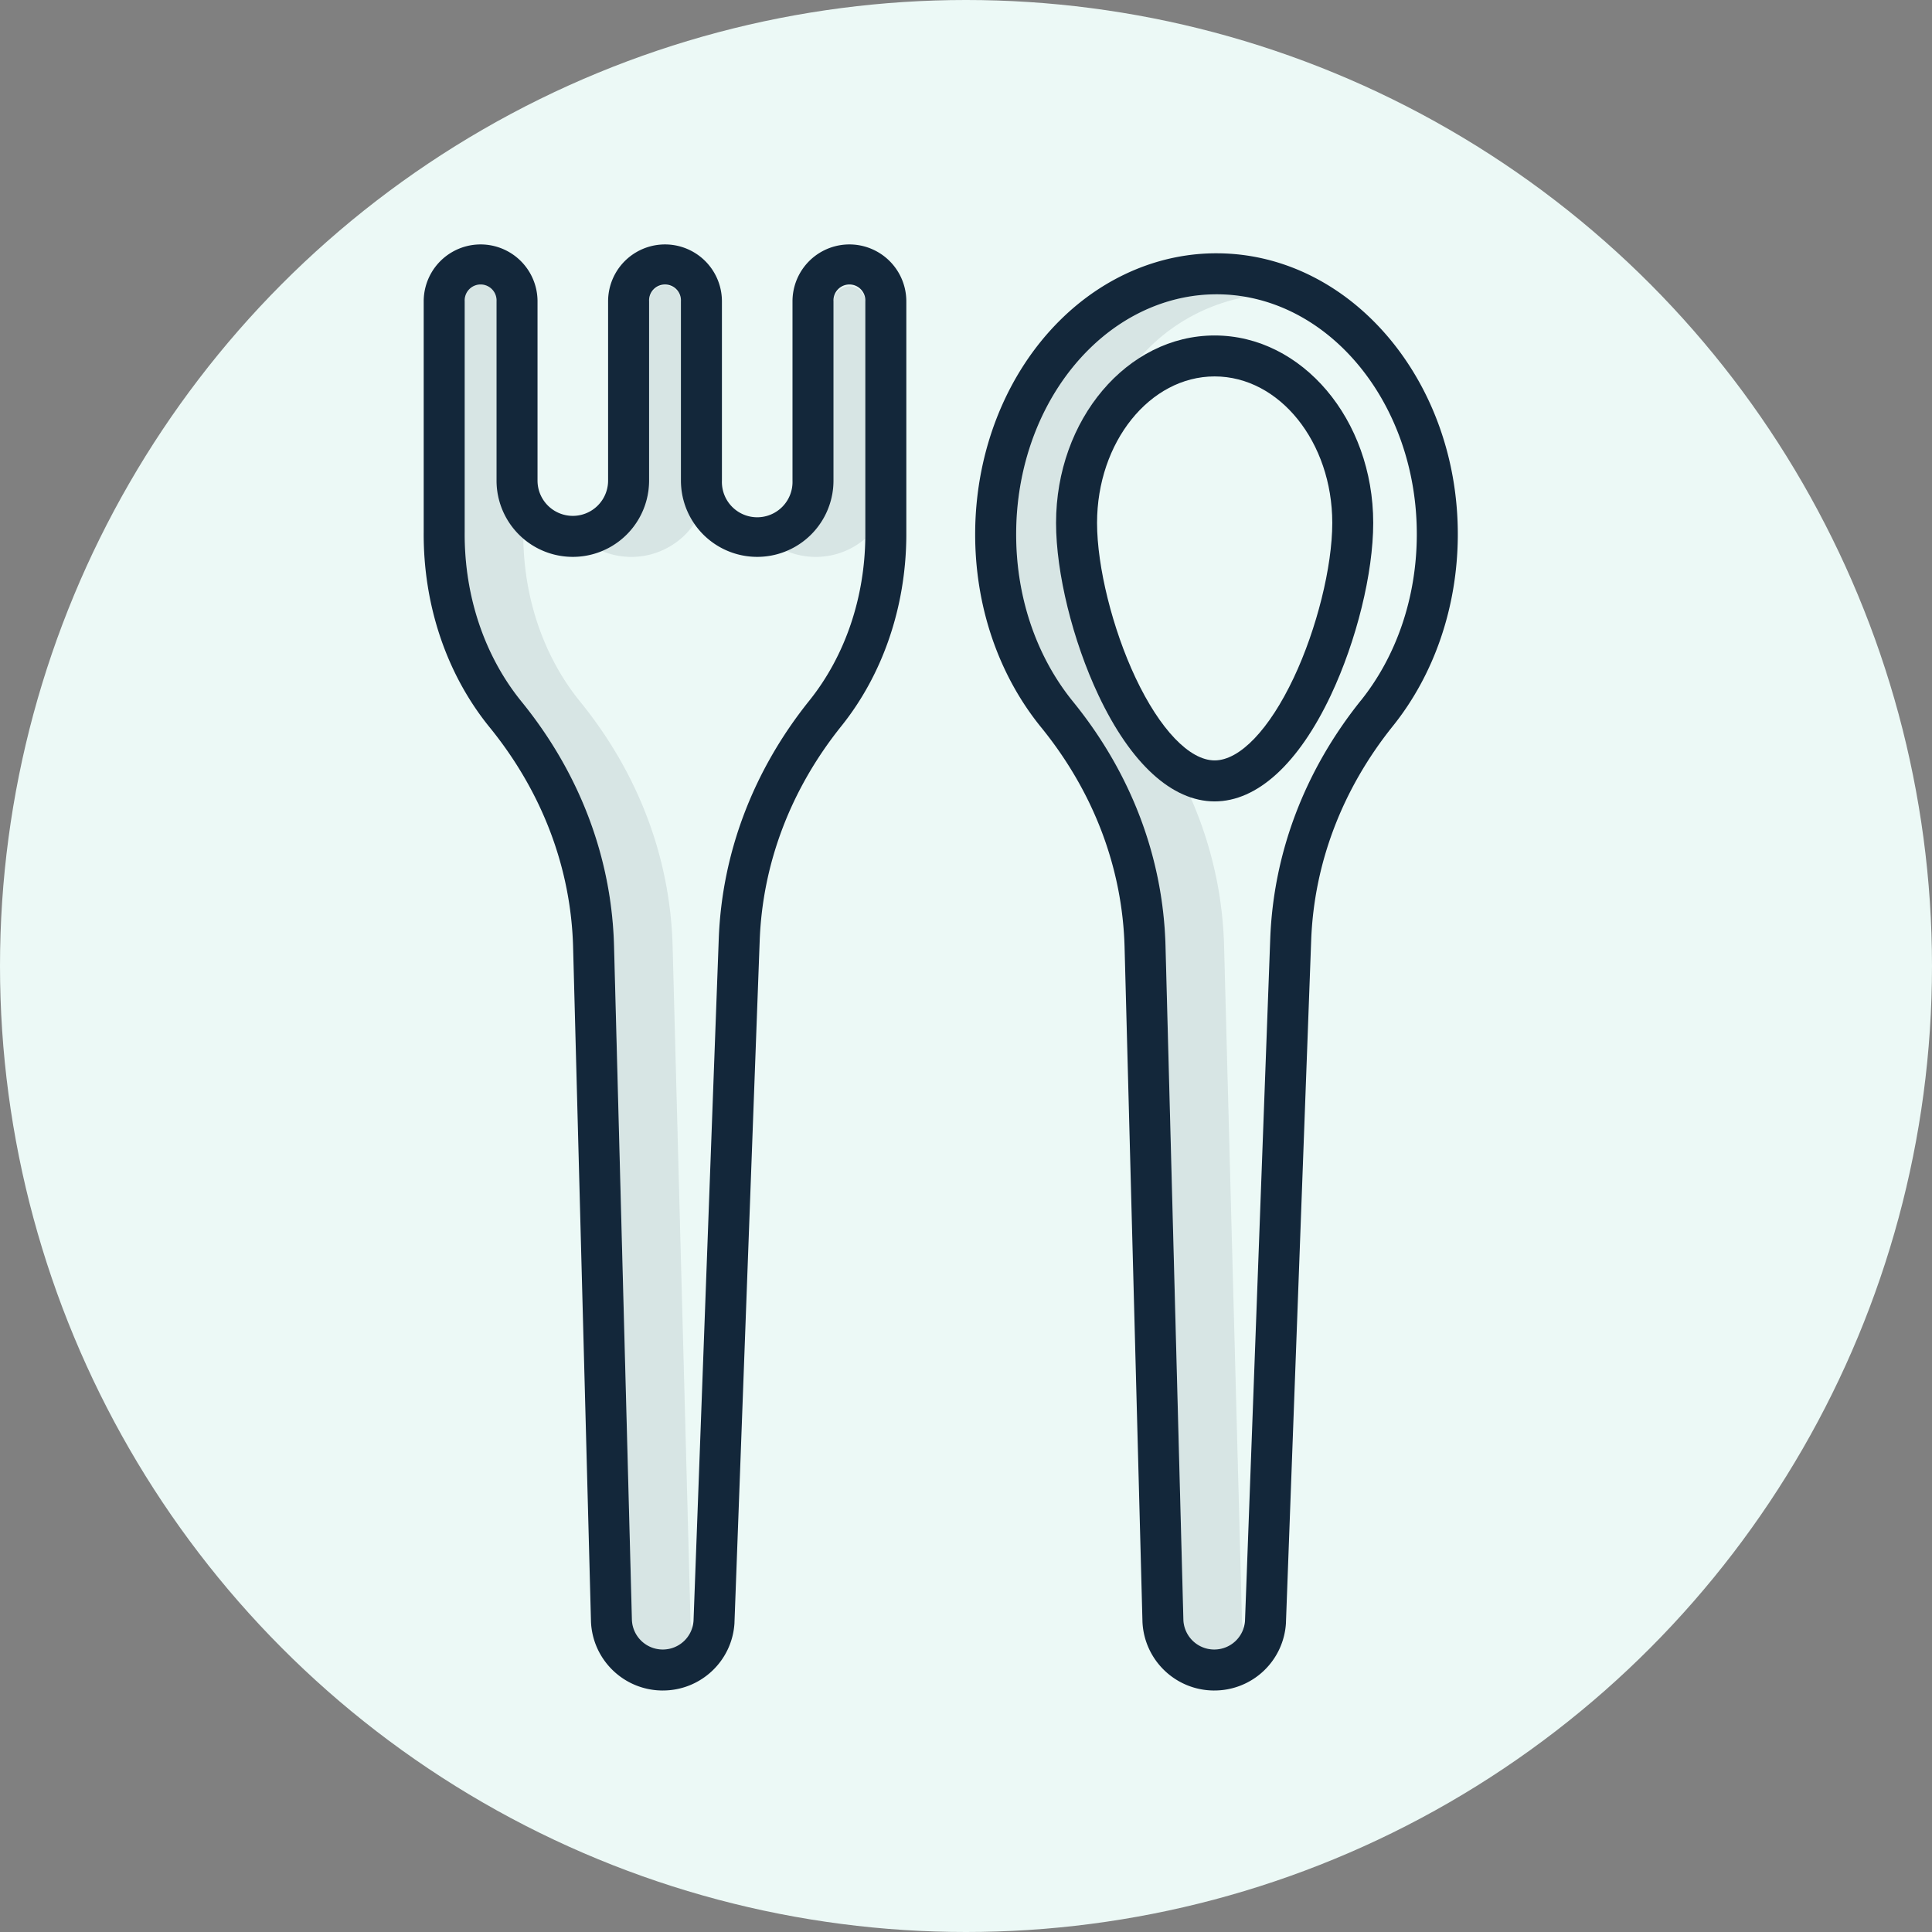 <svg xmlns="http://www.w3.org/2000/svg" width="36" height="36" viewBox="0 0 36 36">
    <rect x="0" y="0" width="36" height="36" fill="#808080" stroke="none"/>
    <g fill="none" fill-rule="evenodd">
        <g>
            <circle cx="18" cy="18" r="18" fill="#ECF9F6"/>
            <g fill="#13273A" fill-rule="nonzero">
                <g opacity=".1">
                    <path d="M12.866 30.188l-.333-12.556c-.044-1.65-.64-3.226-1.725-4.56-.667-.821-1.04-1.895-1.057-3.037a1.418 1.418 0 0 1-.499-1.08v-3.34a.297.297 0 1 0-.593 0v4.3c-.009 1.187.367 2.307 1.058 3.157 1.085 1.334 1.681 2.91 1.725 4.56l.333 12.556a.575.575 0 0 0 .566.548h.009a.573.573 0 0 0 .545-.394.574.574 0 0 1-.029-.154zM15.2 10.377c.34 0 .667-.121.923-.342l.001-.043V5.615a.297.297 0 0 0-.593 0v3.34c-.001.574-.346 1.092-.876 1.313.173.072.358.109.545.109zM11.764 10.377c.47 0 .909-.232 1.173-.62a1.413 1.413 0 0 1-.248-.801v-3.34a.297.297 0 0 0-.594 0v3.34c0 .574-.346 1.09-.876 1.312.173.072.358.109.545.109zM23.142 30.188l-.333-12.556c-.043-1.65-.64-3.226-1.724-4.56-.691-.85-1.068-1.97-1.06-3.155.01-1.328.508-2.574 1.368-3.419a3.472 3.472 0 0 1 1.821-.965 3.14 3.14 0 0 0-.516-.05h-.03c-.86 0-1.7.36-2.366 1.015-.86.845-1.358 2.091-1.367 3.42-.009 1.184.367 2.304 1.058 3.154 1.085 1.334 1.681 2.91 1.725 4.56l.333 12.556a.575.575 0 0 0 .566.548h.009a.573.573 0 0 0 .545-.394.574.574 0 0 1-.029-.154z"/>
                </g>
                <path d="M10.679 17.652l.333 12.56v.005c.03.71.608 1.273 1.319 1.283h.02c.709 0 1.295-.553 1.335-1.26v-.009l.47-12.71c.054-1.437.58-2.818 1.522-3.992.77-.96 1.2-2.214 1.21-3.534v-4.38a1.06 1.06 0 1 0-2.121 0v3.34a.658.658 0 1 1-1.315 0v-3.34a1.06 1.06 0 1 0-2.121 0v3.34a.657.657 0 0 1-1.315 0v-3.34a1.06 1.06 0 1 0-2.121 0v4.297c-.01 1.362.427 2.655 1.23 3.642.977 1.202 1.515 2.619 1.554 4.098zM8.659 5.615a.297.297 0 1 1 .593 0v3.34a1.421 1.421 0 0 0 2.843 0v-3.34a.297.297 0 1 1 .593 0v3.34a1.421 1.421 0 1 0 2.843 0v-3.34a.297.297 0 1 1 .593 0v4.377c-.008 1.146-.378 2.232-1.041 3.06-1.046 1.302-1.63 2.838-1.69 4.44l-.47 12.707a.573.573 0 0 1-.573.537h-.009a.575.575 0 0 1-.566-.548l-.333-12.556c-.043-1.65-.64-3.226-1.725-4.56-.69-.85-1.067-1.97-1.058-3.157v-4.3zM22.705 4.72c-1.074-.012-2.12.428-2.939 1.234-1.003.986-1.584 2.429-1.595 3.958-.01 1.362.427 2.655 1.23 3.642.977 1.202 1.515 2.619 1.554 4.098l.333 12.56v.005c.03.71.608 1.273 1.319 1.283h.02a1.335 1.335 0 0 0 1.335-1.26v-.009l.47-12.71c.053-1.437.58-2.818 1.522-3.992.771-.96 1.2-2.214 1.21-3.531.02-2.886-1.98-5.253-4.459-5.278zm2.654 8.331c-1.046 1.303-1.63 2.839-1.69 4.442l-.47 12.706a.573.573 0 0 1-.573.537h-.009a.575.575 0 0 1-.566-.548l-.333-12.556c-.043-1.65-.64-3.226-1.725-4.56-.69-.85-1.067-1.97-1.058-3.155.009-1.328.507-2.574 1.367-3.419.666-.655 1.505-1.014 2.366-1.014h.03c2.059.02 3.72 2.042 3.702 4.508-.008 1.146-.378 2.232-1.041 3.06z"/>
                <path d="M22.633 6.251c-1.63 0-2.955 1.567-2.955 3.493 0 .932.31 2.193.79 3.21.602 1.276 1.371 1.979 2.165 1.979s1.563-.703 2.165-1.978c.48-1.018.79-2.278.79-3.211 0-1.926-1.326-3.493-2.955-3.493zm1.474 6.378c-.455.964-1.006 1.54-1.474 1.54-.468 0-1.019-.576-1.474-1.54-.429-.91-.717-2.069-.717-2.885 0-1.505.983-2.73 2.191-2.73 1.209 0 2.192 1.225 2.192 2.73 0 .816-.289 1.975-.718 2.885z"/>
            </g>
        </g>
    </g>
</svg>

